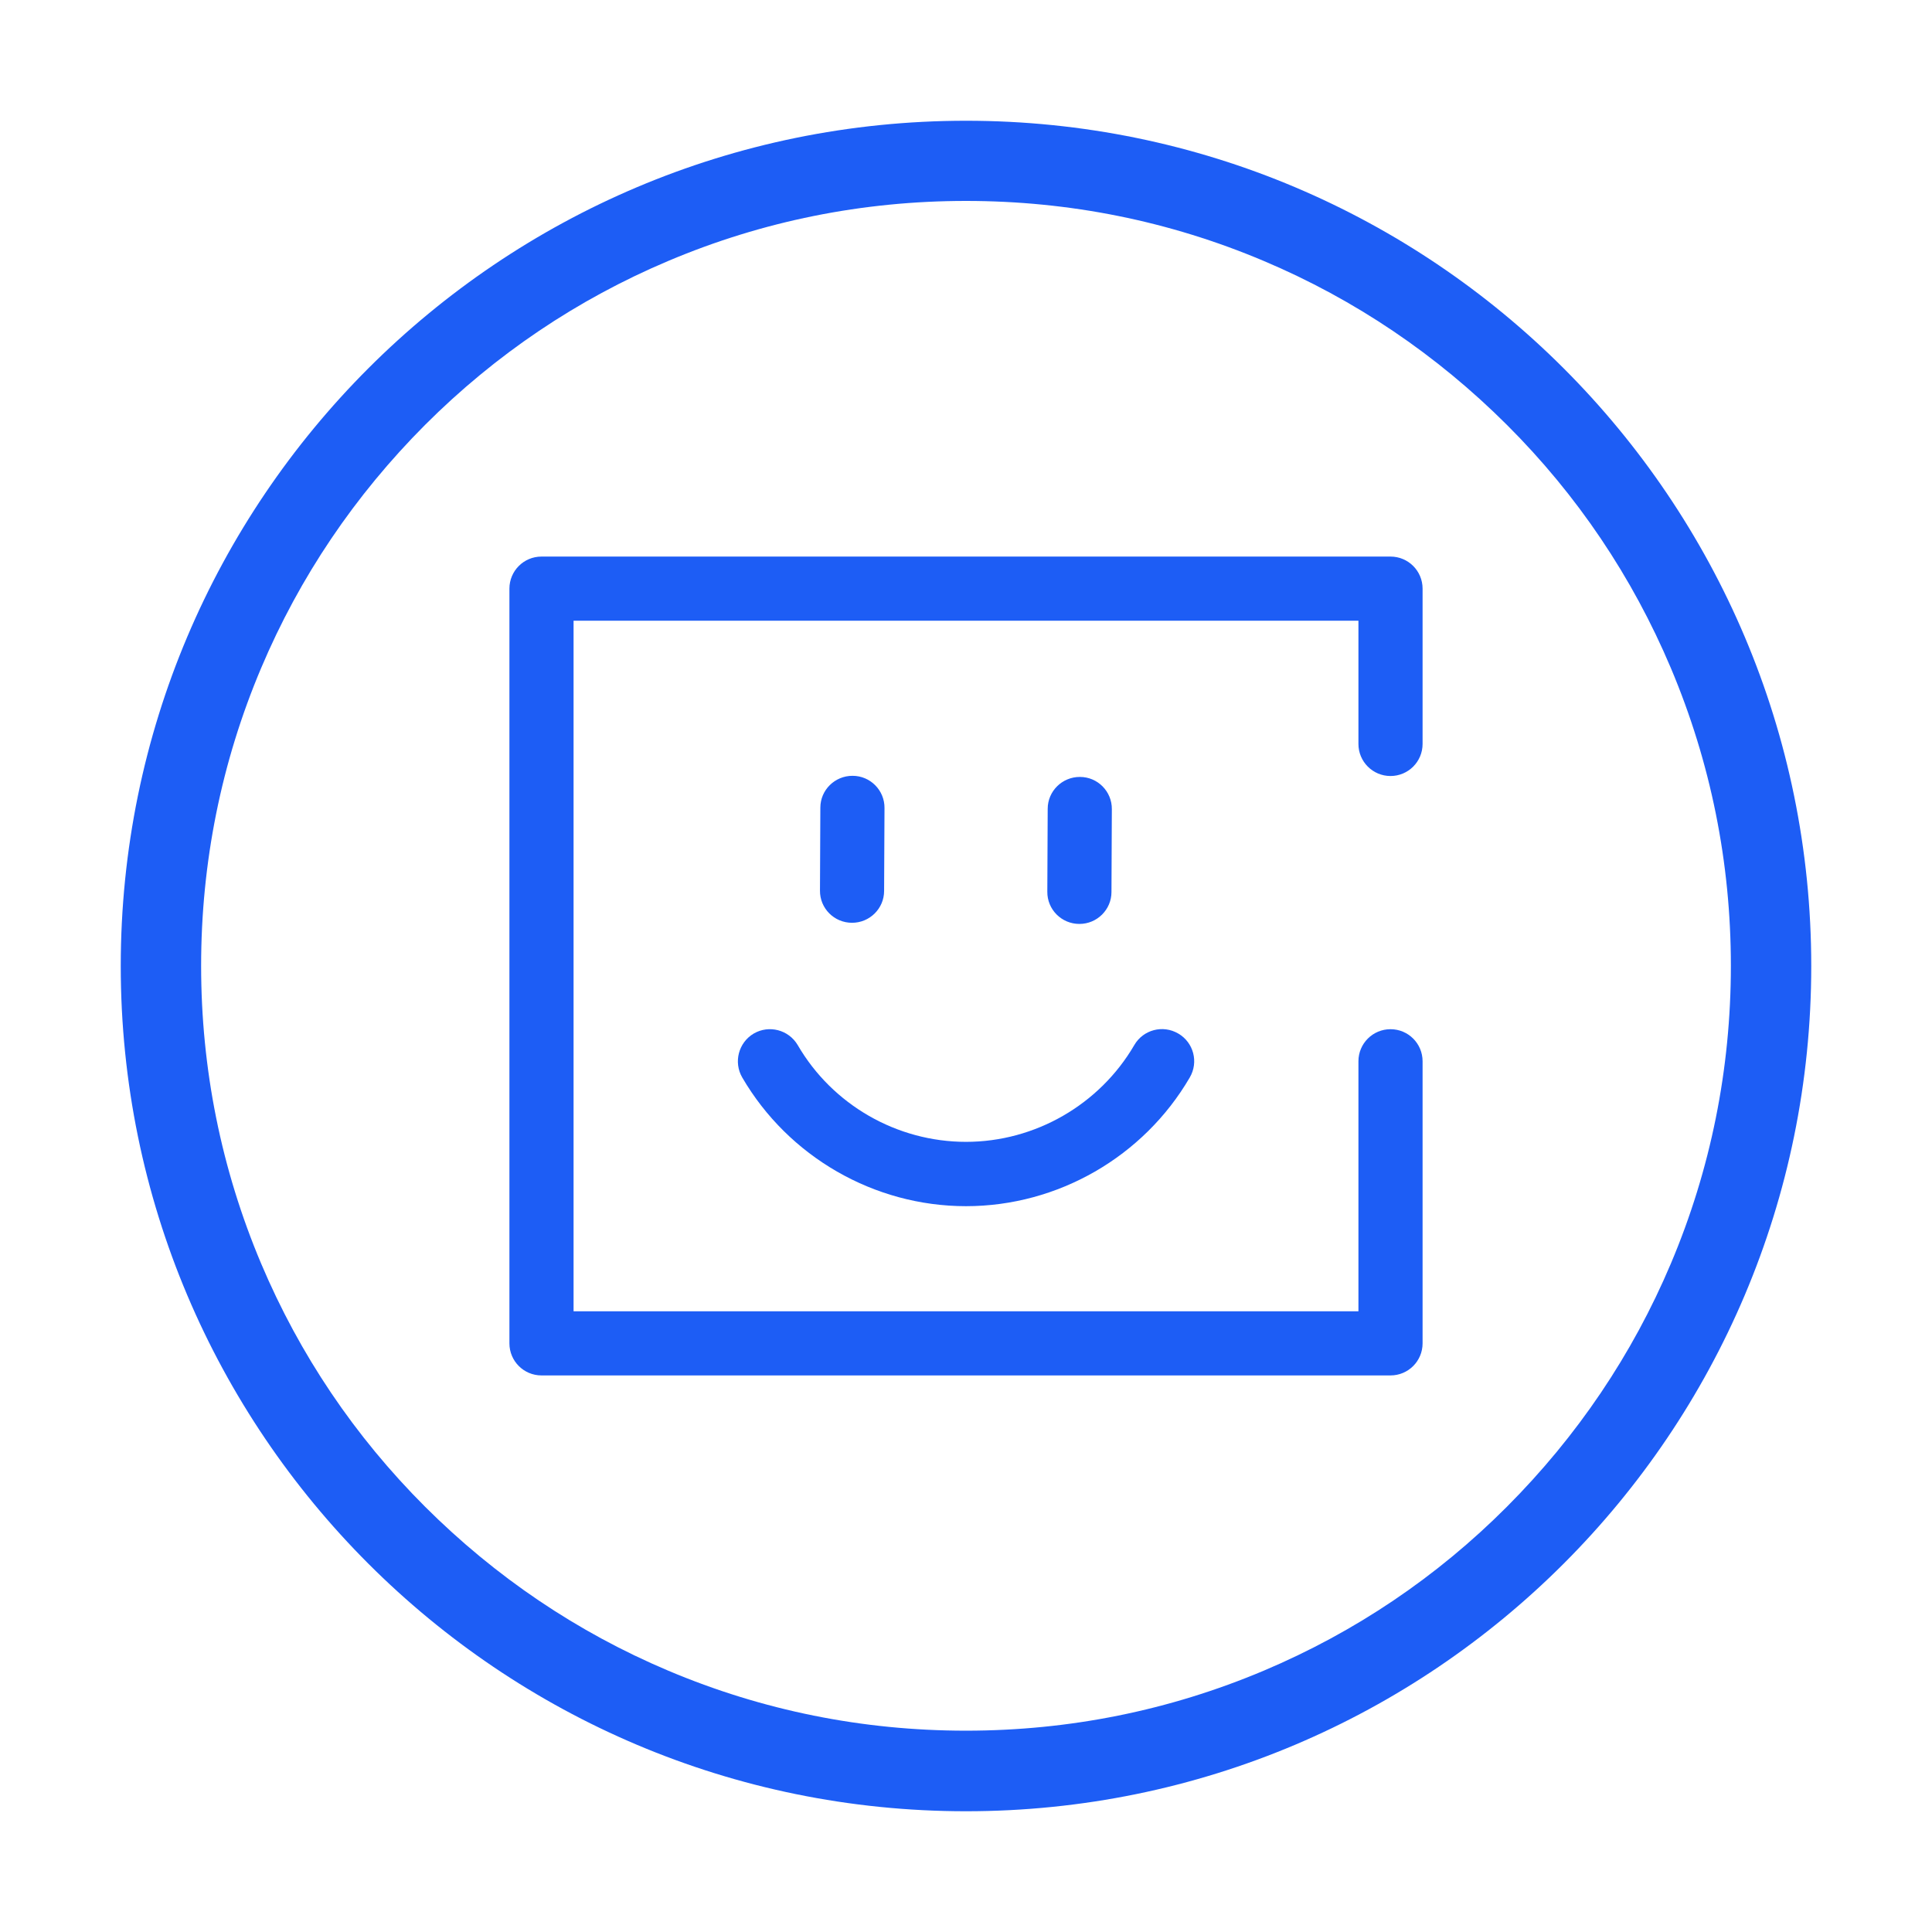 <svg width="98" height="98" viewBox="0 0 98 98" fill="none" xmlns="http://www.w3.org/2000/svg">
<path d="M49 10.192C54.245 10.192 59.326 11.216 64.102 13.236C68.724 15.188 72.868 17.992 76.438 21.552C80.008 25.113 82.802 29.266 84.755 33.889C86.774 38.674 87.798 43.755 87.798 48.99C87.798 54.225 86.774 59.317 84.755 64.092C82.802 68.715 79.998 72.859 76.438 76.428C72.878 79.998 68.724 82.793 64.102 84.745C59.317 86.764 54.235 87.788 49 87.788C43.755 87.788 38.674 86.764 33.898 84.745C29.276 82.793 25.132 79.989 21.562 76.428C17.992 72.859 15.198 68.715 13.245 64.092C11.226 59.307 10.202 54.225 10.202 48.99C10.202 43.755 11.226 38.664 13.245 33.889C15.198 29.266 18.002 25.122 21.562 21.552C25.132 17.983 29.276 15.188 33.898 13.236C38.674 11.216 43.755 10.192 49 10.192ZM49 6.125C25.323 6.125 6.125 25.323 6.125 49C6.125 72.677 25.323 91.875 49 91.875C72.677 91.875 91.875 72.677 91.875 49C91.875 25.323 72.677 6.125 49 6.125Z" fill="#1D5DF5"/>
<path d="M70.533 69.768H27.467C26.567 69.768 25.84 69.04 25.84 68.141V29.859C25.84 28.96 26.567 28.232 27.467 28.232H70.533C71.433 28.232 72.16 28.96 72.16 29.859V37.736C72.16 38.635 71.433 39.363 70.533 39.363C69.634 39.363 68.906 38.635 68.906 37.736V31.486H29.094V66.514H68.906V53.833C68.906 52.933 69.634 52.206 70.533 52.206C71.433 52.206 72.16 52.933 72.16 53.833V68.141C72.16 69.04 71.433 69.768 70.533 69.768Z" fill="#1D5DF5"/>
<path d="M43.219 46.808C42.31 46.808 41.583 46.071 41.593 45.172L41.612 40.97C41.612 40.071 42.349 39.353 43.239 39.353H43.248C44.148 39.353 44.875 40.09 44.866 40.989L44.846 45.191C44.846 46.081 44.119 46.808 43.219 46.808ZM54.752 46.866C53.843 46.866 53.115 46.129 53.125 45.229L53.144 41.028C53.144 40.128 53.881 39.41 54.771 39.41H54.781C55.68 39.41 56.407 40.147 56.398 41.047L56.379 45.248C56.379 46.138 55.651 46.866 54.752 46.866Z" fill="#1D5DF5"/>
<path d="M49 61.183C44.339 61.183 39.994 58.676 37.65 54.656C37.2 53.881 37.458 52.886 38.233 52.426C39.009 51.976 40.004 52.235 40.463 53.01C42.224 56.044 45.497 57.92 49 57.92C52.503 57.92 55.776 56.034 57.537 53.01C57.986 52.235 58.982 51.967 59.767 52.426C60.542 52.876 60.81 53.871 60.35 54.656C58.006 58.676 53.661 61.183 49 61.183Z" fill="#1D5DF5"/>
</svg>
